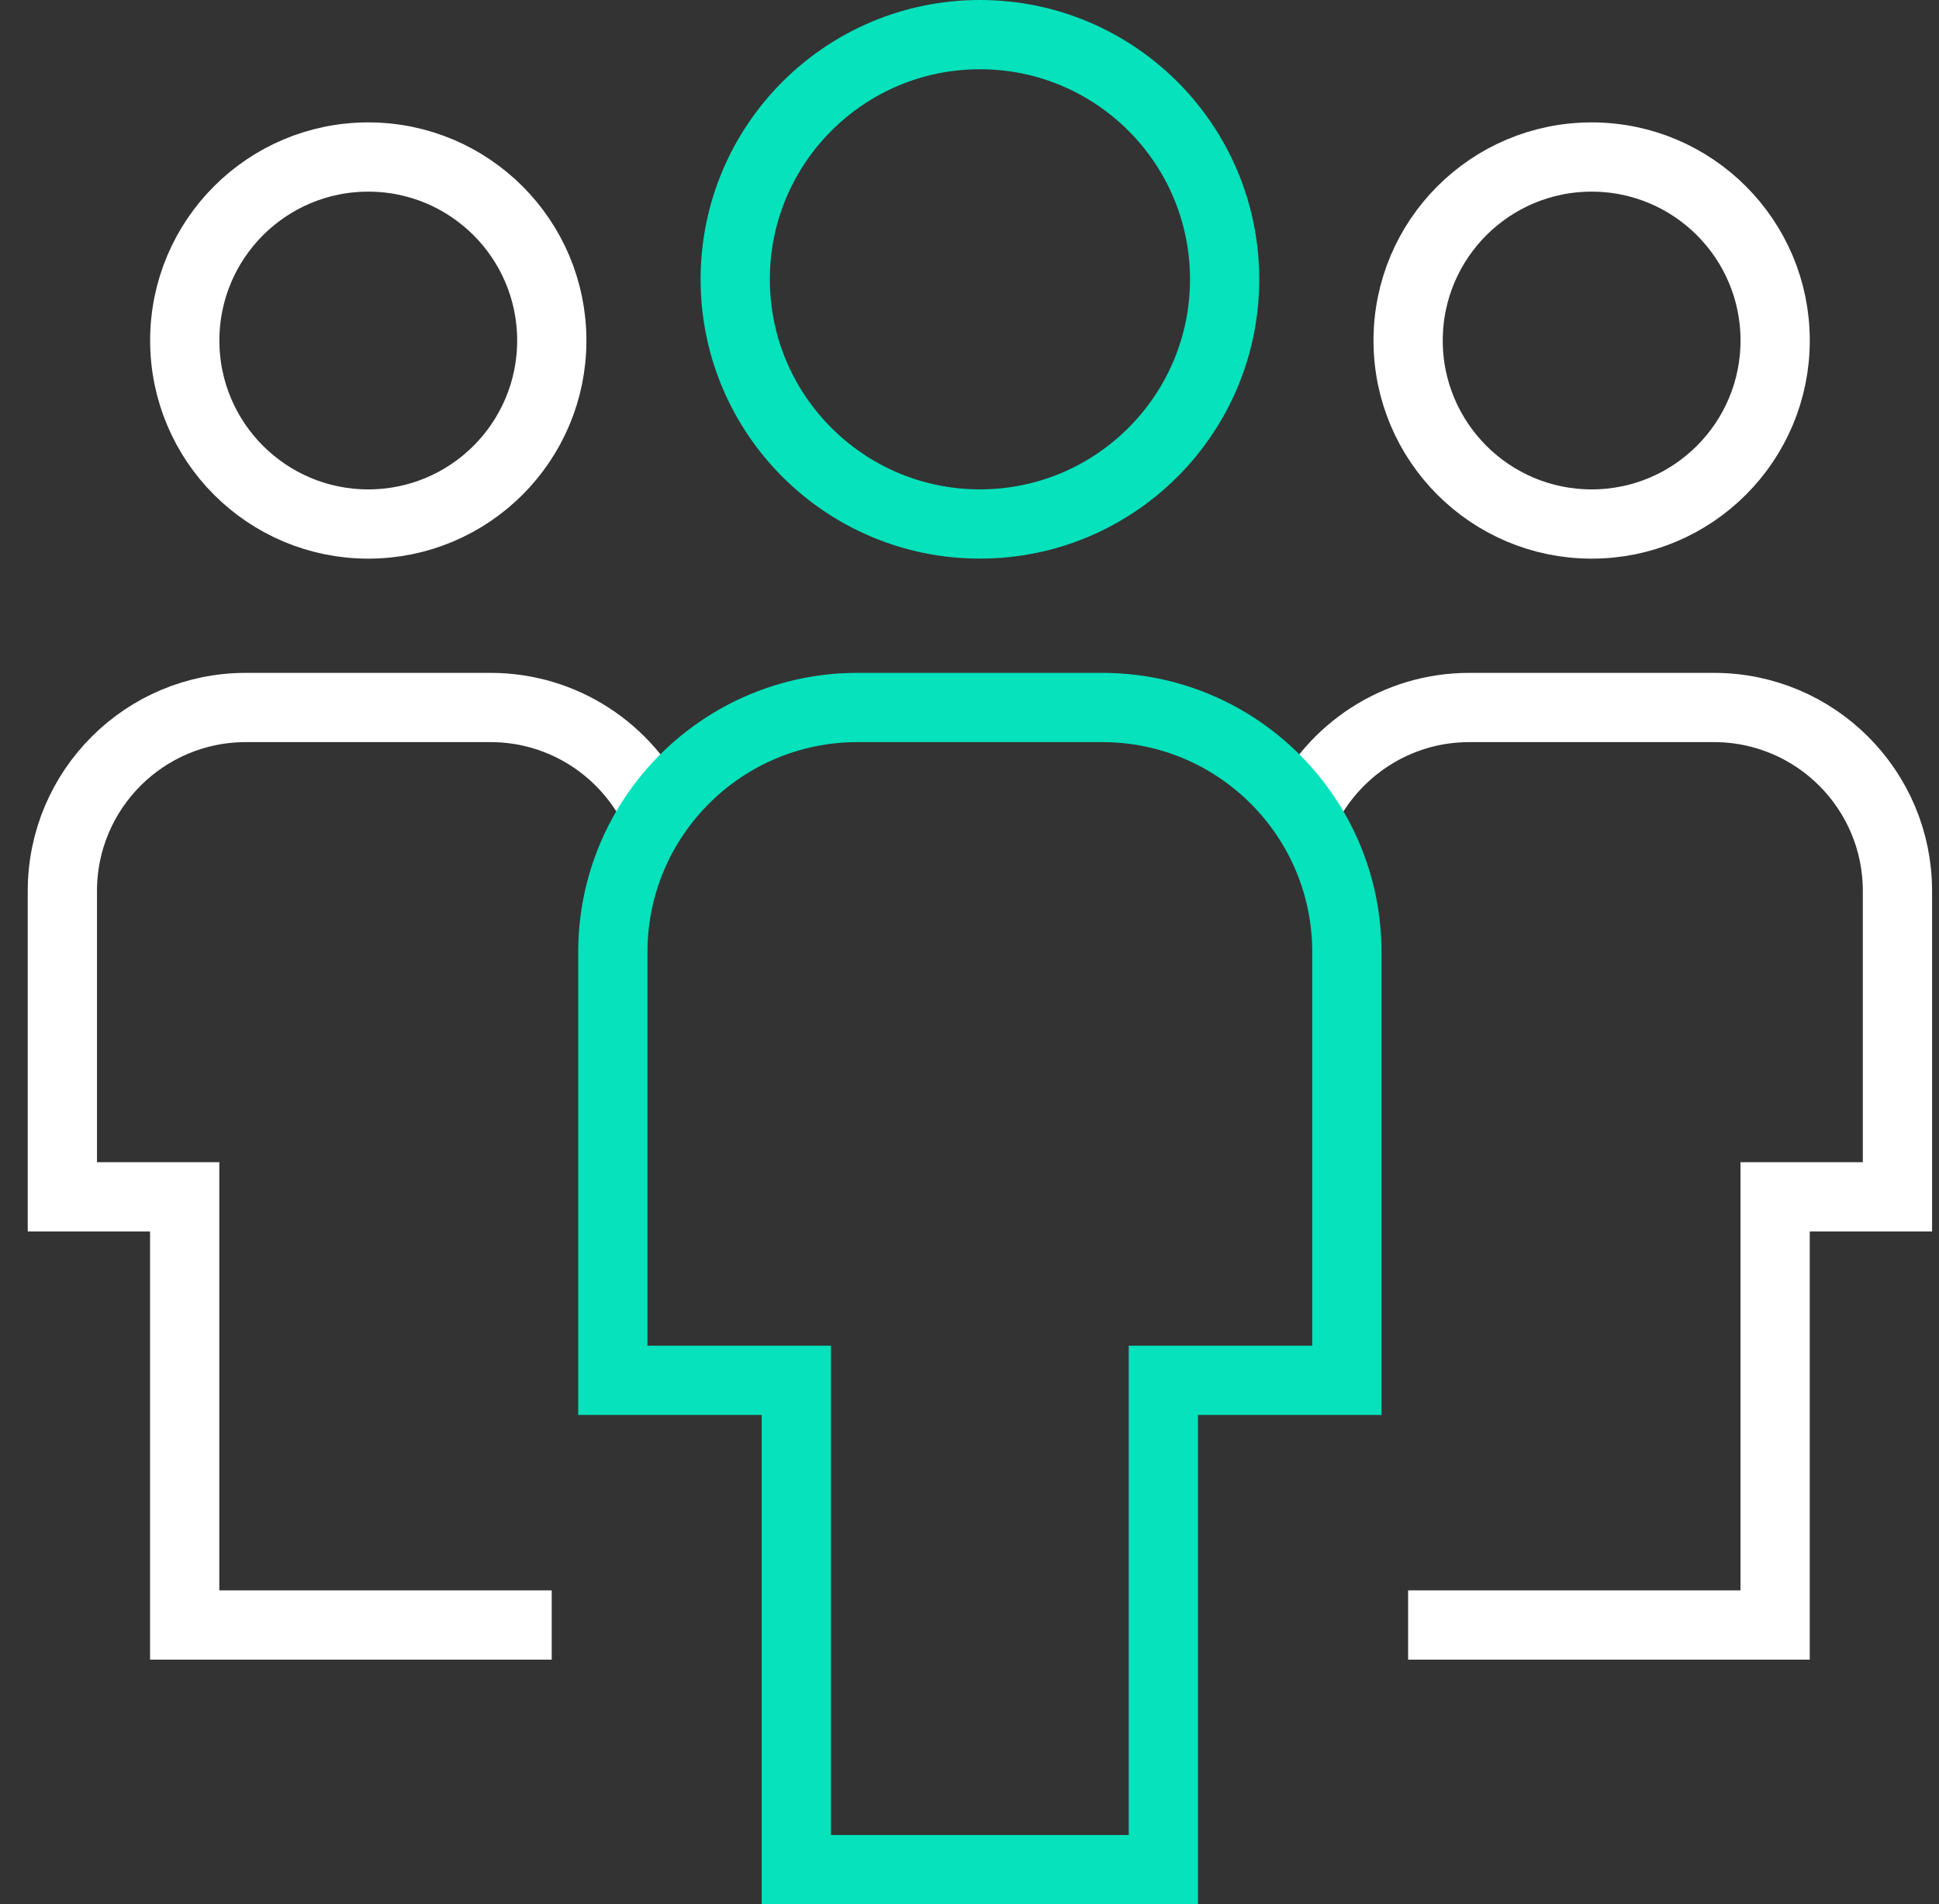 <svg width="56" height="55" viewBox="0 0 56 55" fill="none" xmlns="http://www.w3.org/2000/svg">
<rect x="0" y="0" width="56" height="55" fill="#333333" stroke="none"/>
<path d="M18.96 23.471C18.111 21.679 16.282 20.434 14.167 20.434H7.101C4.173 20.434 1.801 22.806 1.801 25.734V34.567H5.334V46.934H15.934" stroke="white" stroke-width="2"/>
<circle cx="10.636" cy="9.835" r="5.3" stroke="white" stroke-width="2" stroke-linecap="square"/>
<path d="M37.641 23.471C38.49 21.679 40.319 20.434 42.434 20.434H49.5C52.428 20.434 54.8 22.806 54.8 25.734V34.567H51.267V46.934H40.667" stroke="white" stroke-width="2"/>
<circle cx="45.968" cy="9.835" r="5.3" stroke="white" stroke-width="2" stroke-linecap="square"/>
<path fill-rule="evenodd" clip-rule="evenodd" d="M33.599 54H22.999V39.867H17.699V27.5C17.699 23.598 20.863 20.434 24.766 20.434H31.832C35.735 20.434 38.899 23.598 38.899 27.5V39.867H33.599V54Z" stroke="#05E2BC" stroke-width="2" stroke-linecap="square"/>
<circle cx="28.301" cy="8.067" r="7.067" stroke="#05E2BC" stroke-width="2" stroke-linecap="square"/>
</svg>
